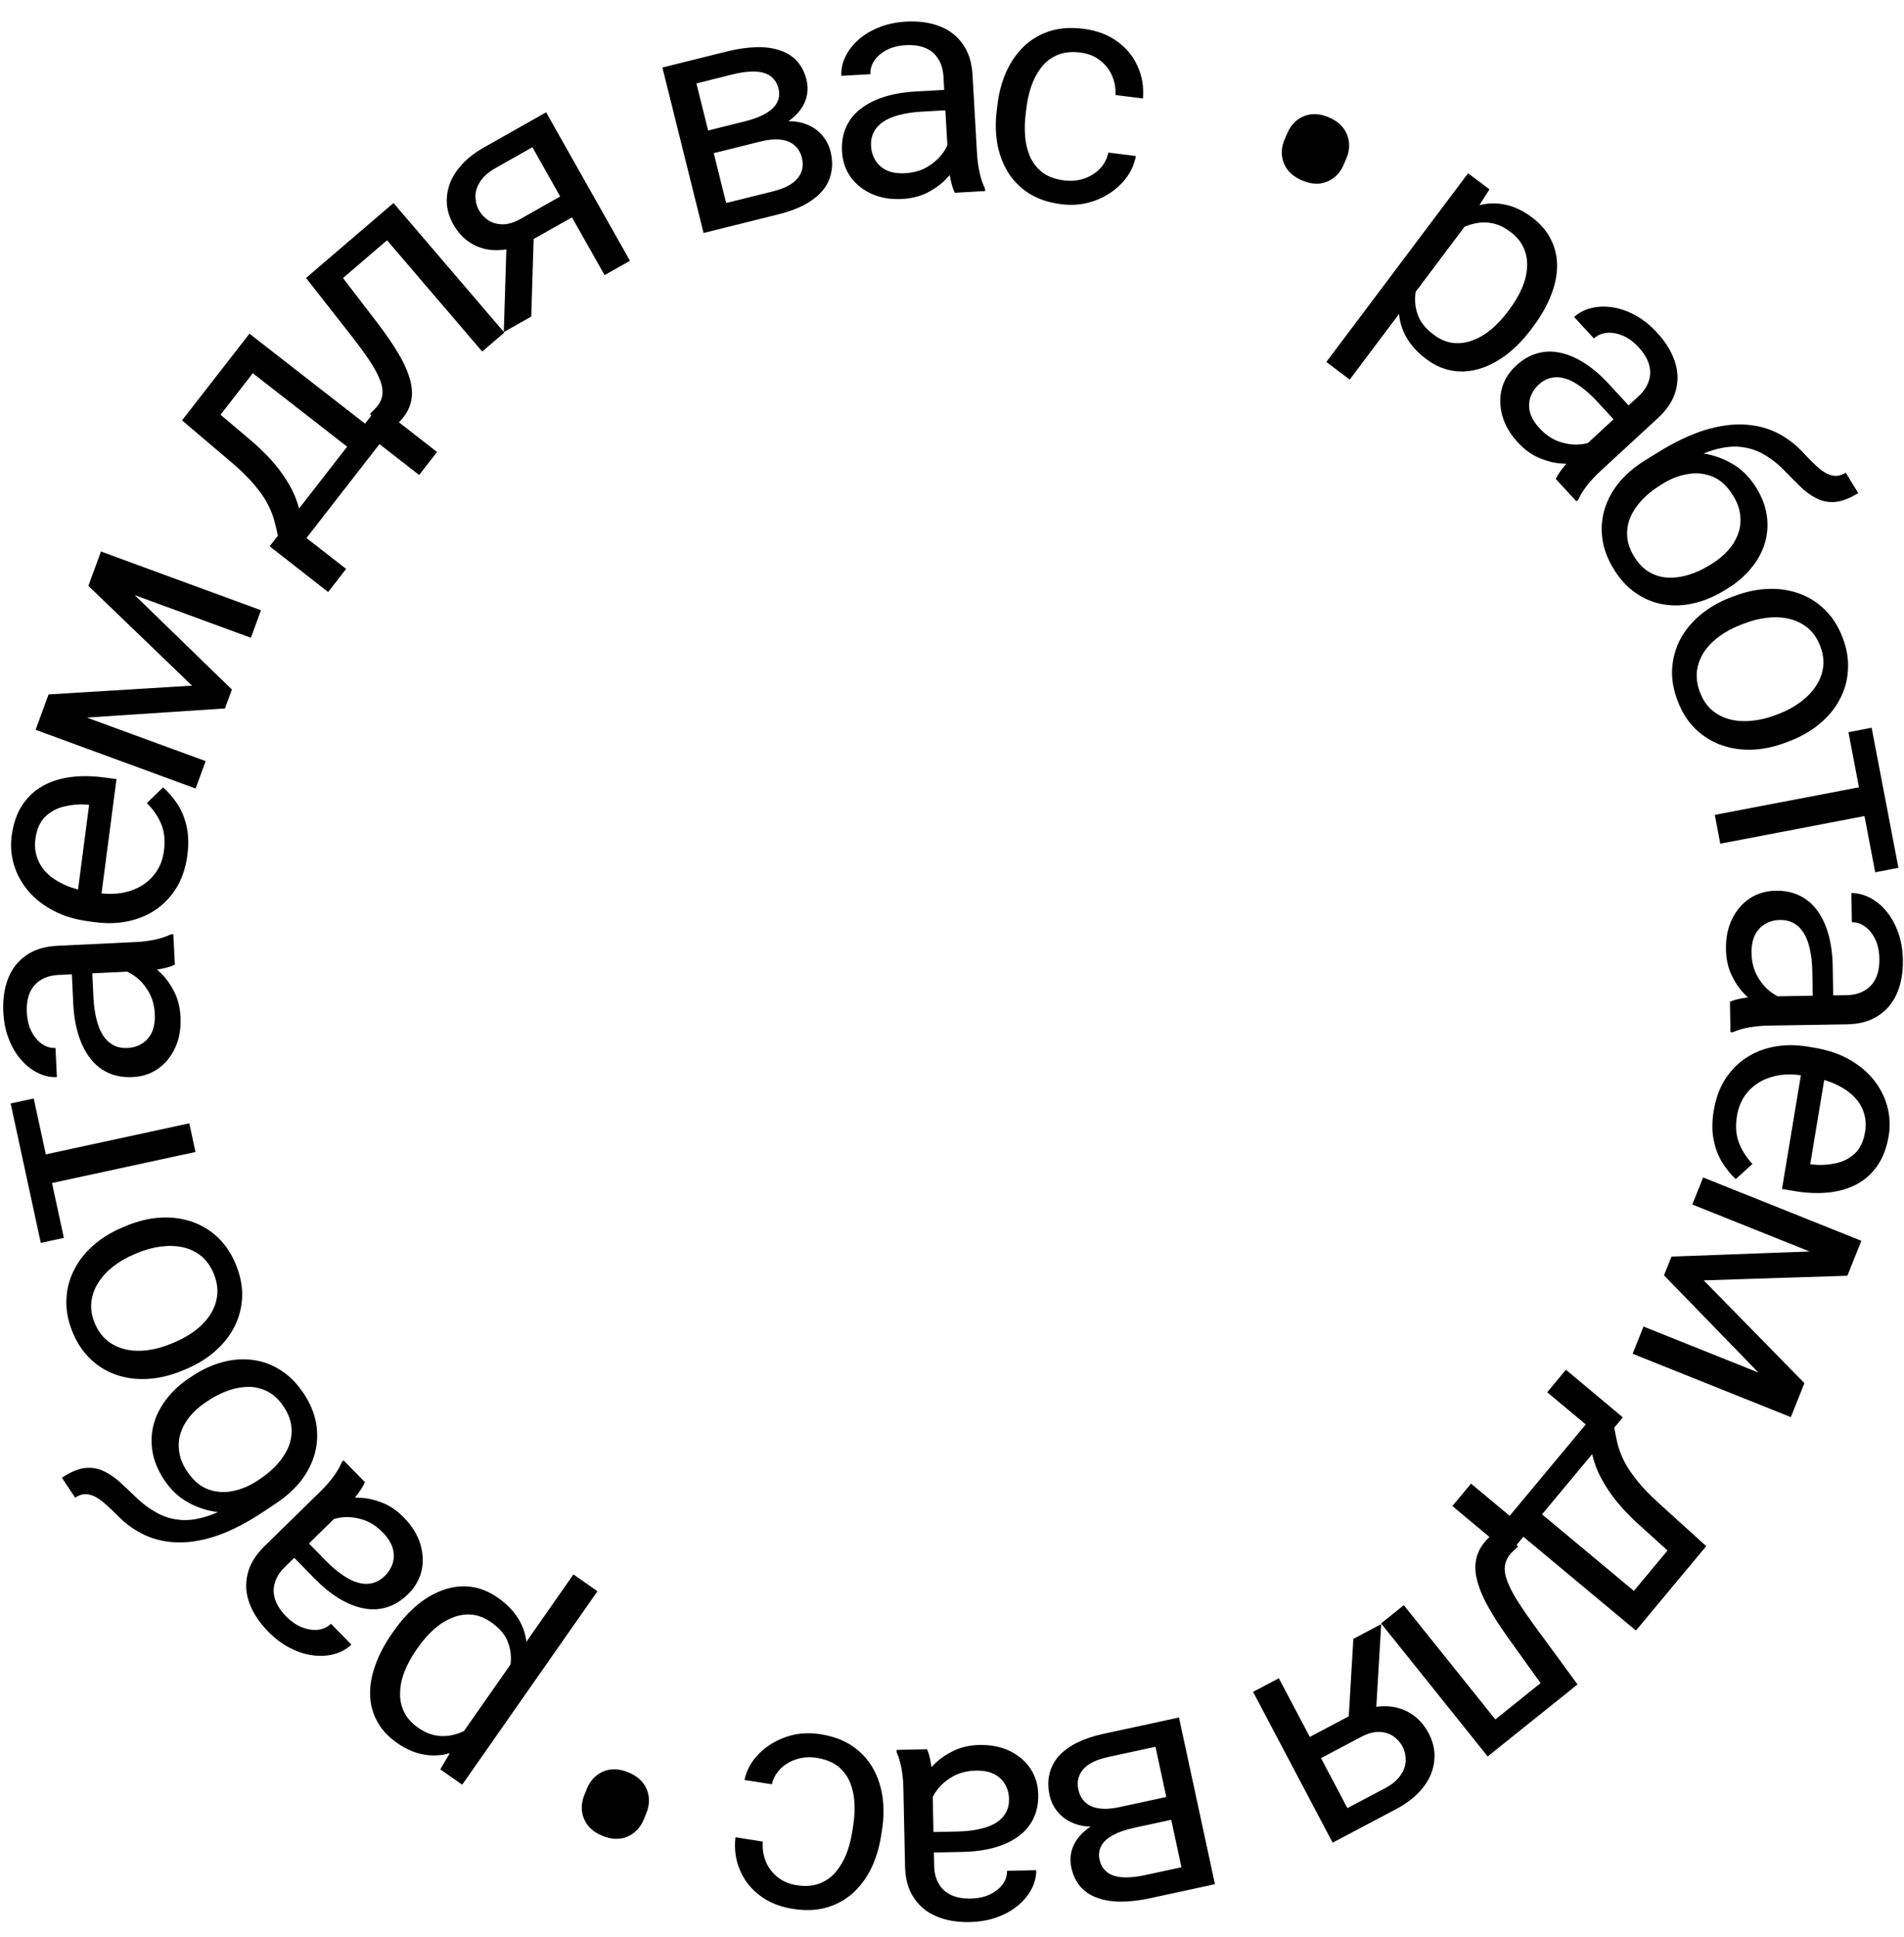 <?xml version="1.0" encoding="UTF-8"?> <svg xmlns="http://www.w3.org/2000/svg" viewBox="0 0 53.122 54.02" fill="none"><path d="M35.842 3.885L35.913 3.72C36.013 3.488 36.167 3.328 36.378 3.24C36.59 3.153 36.823 3.164 37.076 3.273C37.332 3.382 37.501 3.545 37.585 3.759C37.668 3.973 37.66 4.196 37.56 4.428L37.489 4.593C37.391 4.822 37.235 4.98 37.022 5.067C36.813 5.153 36.581 5.14 36.325 5.03C36.072 4.922 35.904 4.761 35.819 4.55C35.736 4.335 35.744 4.114 35.842 3.885ZM41.064 6.053L37.658 10.585L37.005 10.094L40.96 4.832L41.557 5.28L41.064 6.053ZM42.77 9.116L42.714 9.19C42.507 9.466 42.281 9.698 42.038 9.885C41.796 10.07 41.547 10.202 41.29 10.28C41.036 10.36 40.781 10.38 40.526 10.338C40.272 10.297 40.026 10.188 39.789 10.01C39.548 9.828 39.365 9.628 39.24 9.41C39.115 9.191 39.045 8.957 39.031 8.708C39.016 8.459 39.05 8.199 39.133 7.928C39.218 7.658 39.347 7.38 39.52 7.092L39.816 6.698C40.055 6.438 40.297 6.226 40.541 6.062C40.786 5.897 41.03 5.784 41.275 5.722C41.523 5.66 41.769 5.656 42.014 5.711C42.26 5.764 42.502 5.881 42.741 6.06C42.98 6.24 43.157 6.446 43.271 6.679C43.388 6.909 43.445 7.157 43.443 7.423C43.441 7.689 43.382 7.965 43.266 8.252C43.153 8.538 42.988 8.826 42.77 9.116ZM42.061 8.699L42.116 8.625C42.259 8.435 42.373 8.242 42.458 8.046C42.545 7.848 42.594 7.654 42.604 7.464C42.619 7.273 42.589 7.093 42.515 6.924C42.443 6.752 42.318 6.599 42.14 6.466C41.976 6.342 41.812 6.263 41.648 6.228C41.486 6.194 41.327 6.194 41.17 6.227C41.016 6.257 40.866 6.313 40.72 6.394C40.579 6.475 40.447 6.57 40.324 6.679L39.641 7.589C39.564 7.788 39.514 7.992 39.489 8.201C39.466 8.407 39.491 8.607 39.565 8.802C39.64 8.994 39.784 9.17 39.997 9.331C40.173 9.463 40.352 9.54 40.533 9.562C40.718 9.584 40.9 9.561 41.078 9.494C41.26 9.429 41.432 9.328 41.597 9.192C41.764 9.053 41.918 8.889 42.061 8.699ZM43.916 12.709L45.716 11.05C45.854 10.923 45.948 10.785 45.997 10.636C46.051 10.487 46.056 10.331 46.01 10.17C45.965 10.008 45.868 9.847 45.719 9.685C45.58 9.534 45.432 9.426 45.275 9.359C45.12 9.295 44.971 9.269 44.828 9.282C44.686 9.297 44.567 9.349 44.47 9.438L43.919 8.84C44.044 8.725 44.197 8.643 44.38 8.595C44.562 8.546 44.758 8.537 44.969 8.566C45.183 8.596 45.398 8.669 45.613 8.785C45.832 8.902 46.039 9.066 46.233 9.277C46.468 9.531 46.631 9.795 46.724 10.068C46.818 10.344 46.829 10.617 46.755 10.888C46.686 11.158 46.521 11.414 46.261 11.654L44.632 13.155C44.516 13.262 44.401 13.386 44.287 13.527C44.176 13.669 44.091 13.805 44.034 13.933L43.983 13.981L43.408 13.357C43.449 13.263 43.519 13.155 43.617 13.033C43.717 12.908 43.817 12.8 43.916 12.709ZM45.534 11.41L45.12 11.803L44.563 11.199C44.406 11.029 44.252 10.89 44.101 10.782C43.952 10.672 43.809 10.597 43.672 10.556C43.534 10.515 43.403 10.509 43.277 10.537C43.154 10.563 43.038 10.626 42.931 10.725C42.821 10.826 42.743 10.943 42.699 11.076C42.654 11.209 42.65 11.35 42.687 11.499C42.729 11.648 42.817 11.796 42.953 11.942C43.121 12.125 43.309 12.251 43.515 12.32C43.722 12.388 43.919 12.412 44.107 12.39C44.296 12.371 44.446 12.316 44.558 12.225L44.506 12.746C44.401 12.814 44.263 12.865 44.092 12.9C43.921 12.934 43.733 12.942 43.528 12.923C43.328 12.905 43.124 12.85 42.916 12.758C42.712 12.667 42.523 12.527 42.349 12.337C42.13 12.1 41.985 11.85 41.913 11.585C41.842 11.323 41.839 11.071 41.903 10.829C41.971 10.587 42.102 10.377 42.296 10.199C42.483 10.026 42.682 9.911 42.892 9.853C43.103 9.793 43.32 9.788 43.542 9.839C43.766 9.887 43.992 9.986 44.221 10.134C44.449 10.282 44.673 10.476 44.893 10.715L45.534 11.41ZM51.495 13.181L51.846 13.749C51.602 13.901 51.385 13.983 51.194 13.998C51.006 14.011 50.833 13.977 50.676 13.895C50.52 13.816 50.372 13.708 50.232 13.571C50.093 13.436 49.952 13.294 49.808 13.146C49.631 12.959 49.436 12.804 49.225 12.68C49.018 12.556 48.786 12.483 48.53 12.459C48.275 12.437 47.989 12.482 47.672 12.592C47.356 12.705 47.001 12.903 46.607 13.184L46.263 13.397L45.911 12.829L46.255 12.617C46.716 12.331 47.145 12.126 47.543 12C47.942 11.877 48.31 11.823 48.647 11.838C48.984 11.854 49.291 11.929 49.568 12.064C49.846 12.202 50.095 12.389 50.313 12.626C50.471 12.797 50.614 12.939 50.743 13.053C50.874 13.164 50.999 13.233 51.119 13.259C51.24 13.288 51.365 13.262 51.495 13.181ZM48.997 13.596C49.16 13.86 49.26 14.124 49.296 14.388C49.332 14.652 49.312 14.907 49.237 15.153C49.162 15.399 49.036 15.629 48.858 15.843C48.684 16.057 48.466 16.246 48.205 16.408L48.123 16.458C47.841 16.633 47.554 16.754 47.262 16.821C46.973 16.889 46.691 16.901 46.414 16.855C46.142 16.81 45.886 16.706 45.648 16.544C45.411 16.384 45.204 16.162 45.029 15.878C44.853 15.594 44.745 15.309 44.706 15.023C44.668 14.74 44.689 14.465 44.769 14.198C44.851 13.93 44.987 13.681 45.175 13.451C45.367 13.222 45.604 13.02 45.885 12.846L45.968 12.795C46.03 12.756 46.098 12.73 46.171 12.715C46.245 12.7 46.323 12.69 46.405 12.684C46.489 12.68 46.575 12.67 46.661 12.655C46.942 12.608 47.228 12.605 47.519 12.646C47.811 12.689 48.085 12.786 48.341 12.938C48.601 13.09 48.819 13.31 48.997 13.596ZM48.349 13.811C48.192 13.557 48.004 13.384 47.785 13.292C47.568 13.203 47.337 13.178 47.094 13.219C46.852 13.258 46.62 13.347 46.396 13.486L46.313 13.537C46.124 13.654 45.959 13.787 45.817 13.937C45.675 14.087 45.566 14.247 45.49 14.419C45.417 14.591 45.387 14.77 45.399 14.956C45.412 15.144 45.478 15.334 45.596 15.526C45.715 15.718 45.855 15.86 46.016 15.954C46.178 16.047 46.35 16.098 46.535 16.108C46.723 16.116 46.916 16.09 47.113 16.029C47.31 15.969 47.503 15.881 47.692 15.764L47.774 15.713C47.944 15.608 48.091 15.486 48.215 15.347C48.339 15.208 48.431 15.056 48.491 14.892C48.553 14.729 48.573 14.557 48.552 14.373C48.536 14.19 48.468 14.003 48.349 13.811ZM48.285 16.661L48.38 16.625C48.7 16.502 49.014 16.435 49.324 16.423C49.636 16.411 49.927 16.453 50.196 16.551C50.468 16.647 50.708 16.799 50.916 17.005C51.126 17.21 51.29 17.467 51.408 17.776C51.528 18.088 51.578 18.39 51.558 18.683C51.542 18.978 51.465 19.252 51.327 19.506C51.193 19.761 51.005 19.988 50.764 20.187C50.526 20.385 50.247 20.545 49.927 20.667L49.833 20.703C49.513 20.826 49.198 20.893 48.889 20.905C48.58 20.916 48.288 20.873 48.015 20.773C47.746 20.676 47.506 20.524 47.295 20.319C47.089 20.116 46.926 19.859 46.807 19.547C46.687 19.235 46.636 18.933 46.653 18.641C46.673 18.348 46.749 18.074 46.884 17.818C47.022 17.565 47.21 17.339 47.448 17.141C47.686 16.943 47.965 16.783 48.285 16.661ZM48.67 17.384L48.576 17.42C48.354 17.505 48.155 17.611 47.978 17.738C47.804 17.865 47.661 18.009 47.55 18.17C47.441 18.335 47.372 18.513 47.346 18.705C47.322 18.896 47.35 19.097 47.431 19.308C47.51 19.516 47.622 19.681 47.767 19.805C47.915 19.93 48.084 20.016 48.274 20.062C48.465 20.109 48.667 20.121 48.881 20.098C49.099 20.078 49.319 20.025 49.54 19.94L49.635 19.904C49.854 19.82 50.05 19.714 50.223 19.585C50.4 19.457 50.544 19.311 50.653 19.147C50.767 18.984 50.837 18.807 50.864 18.615C50.892 18.425 50.865 18.225 50.784 18.015C50.705 17.807 50.591 17.64 50.443 17.515C50.295 17.392 50.125 17.307 49.931 17.259C49.74 17.213 49.537 17.201 49.32 17.225C49.106 17.247 48.889 17.3 48.67 17.384ZM52.667 22.633L47.996 23.527L47.843 22.724L52.513 21.831L52.667 22.633ZM52.966 24.2L52.319 24.324L51.572 20.418L52.219 20.294L52.966 24.2ZM49.077 27.791L51.524 27.751C51.712 27.748 51.874 27.707 52.01 27.629C52.15 27.553 52.256 27.44 52.33 27.29C52.404 27.139 52.439 26.954 52.435 26.734C52.432 26.529 52.394 26.35 52.321 26.195C52.248 26.044 52.154 25.926 52.038 25.84C51.923 25.756 51.799 25.716 51.667 25.718L51.654 24.905C51.824 24.903 51.993 24.944 52.161 25.029C52.33 25.114 52.483 25.237 52.62 25.399C52.76 25.564 52.872 25.762 52.955 25.992C53.041 26.225 53.086 26.485 53.091 26.772C53.096 27.117 53.043 27.423 52.93 27.689C52.817 27.957 52.643 28.168 52.408 28.321C52.176 28.477 51.883 28.558 51.529 28.564L49.314 28.6C49.156 28.603 48.988 28.619 48.81 28.648C48.631 28.68 48.478 28.725 48.35 28.783L48.28 28.784L48.266 27.936C48.359 27.893 48.483 27.859 48.638 27.833C48.796 27.807 48.942 27.793 49.077 27.791ZM51.149 27.898L50.578 27.916L50.564 27.094C50.56 26.863 50.538 26.657 50.497 26.476C50.459 26.295 50.402 26.143 50.327 26.021C50.252 25.899 50.158 25.807 50.046 25.745C49.936 25.682 49.808 25.652 49.662 25.654C49.513 25.656 49.377 25.692 49.255 25.762C49.133 25.831 49.036 25.934 48.965 26.07C48.897 26.209 48.865 26.378 48.868 26.577C48.872 26.826 48.929 27.045 49.037 27.233C49.146 27.422 49.277 27.571 49.431 27.68C49.585 27.791 49.734 27.85 49.878 27.857L49.493 28.211C49.369 28.192 49.232 28.138 49.081 28.05C48.93 27.962 48.785 27.842 48.645 27.692C48.507 27.545 48.392 27.368 48.298 27.162C48.206 26.958 48.159 26.728 48.155 26.47C48.149 26.148 48.208 25.864 48.33 25.619C48.452 25.376 48.617 25.186 48.826 25.048C49.037 24.913 49.275 24.843 49.539 24.839C49.794 24.834 50.019 24.881 50.214 24.977C50.411 25.074 50.576 25.214 50.708 25.4C50.843 25.585 50.946 25.809 51.018 26.071C51.09 26.334 51.128 26.628 51.133 26.953L51.149 27.898ZM47.815 30.964C47.869 30.638 47.973 30.351 48.127 30.103C48.283 29.859 48.479 29.658 48.713 29.501C48.946 29.347 49.21 29.242 49.504 29.187C49.799 29.132 50.11 29.132 50.44 29.186L50.622 29.217C51.003 29.28 51.334 29.393 51.613 29.555C51.895 29.718 52.123 29.913 52.299 30.141C52.475 30.37 52.596 30.615 52.662 30.879C52.729 31.142 52.74 31.405 52.696 31.668C52.64 32.004 52.534 32.283 52.379 32.507C52.222 32.733 52.027 32.907 51.793 33.029C51.562 33.151 51.3 33.226 51.007 33.254C50.717 33.283 50.407 33.271 50.078 33.216L49.718 33.156L50.3 29.653L50.955 29.762L50.506 32.463L50.567 32.473C50.777 32.496 50.986 32.486 51.195 32.444C51.404 32.404 51.585 32.315 51.738 32.178C51.892 32.04 51.992 31.834 52.037 31.559C52.067 31.377 52.056 31.203 52.004 31.037C51.954 30.871 51.863 30.721 51.731 30.586C51.599 30.451 51.43 30.335 51.223 30.239C51.016 30.142 50.771 30.07 50.488 30.023L50.306 29.993C50.083 29.956 49.869 29.951 49.662 29.98C49.458 30.011 49.272 30.074 49.105 30.168C48.938 30.265 48.798 30.391 48.686 30.548C48.573 30.707 48.499 30.897 48.462 31.117C48.415 31.4 48.433 31.649 48.516 31.865C48.599 32.081 48.725 32.278 48.894 32.458L48.428 32.879C48.291 32.753 48.167 32.6 48.054 32.421C47.941 32.242 47.86 32.031 47.812 31.788C47.762 31.548 47.763 31.274 47.815 30.964ZM47.534 35.704L50.344 38.57L50.053 39.296L46.426 35.563L46.635 35.041L51.833 34.849L51.542 35.575L47.534 35.704ZM51.63 35.355L47.216 33.588L47.518 32.834L51.932 34.6L51.63 35.355ZM45.854 36.991L50.269 38.758L49.965 39.517L45.551 37.75L45.854 36.991ZM47.604 43.116L47.083 43.741L45.761 42.547C45.426 42.245 45.159 41.956 44.961 41.681C44.764 41.405 44.618 41.143 44.525 40.894C44.434 40.646 44.381 40.409 44.367 40.184C44.351 39.961 44.357 39.749 44.387 39.549L44.646 39.238L45.142 39.68L45.038 39.811C45.064 39.958 45.094 40.105 45.128 40.252C45.164 40.401 45.222 40.558 45.302 40.723C45.384 40.89 45.502 41.071 45.657 41.265C45.812 41.463 46.021 41.681 46.284 41.919L47.604 43.116ZM47.474 43.271L45.643 45.469L41.99 42.425L42.511 41.801L45.586 44.363L46.897 42.79L47.474 43.271ZM45.277 39.524L42.112 43.322L40.522 41.997L41.042 41.372L42.12 42.27L44.243 39.721L43.167 38.824L43.69 38.196L45.277 39.524ZM42.065 48.532L41.645 48.008L43.438 46.57L43.859 47.095L42.065 48.532ZM41.507 48.98L38.533 45.27L39.167 44.762L42.141 48.472L41.507 48.98ZM44.013 46.971L43.375 47.483L42.037 45.616C41.831 45.326 41.661 45.06 41.527 44.819C41.393 44.581 41.297 44.362 41.237 44.161C41.176 43.963 41.152 43.779 41.167 43.61C41.181 43.444 41.232 43.289 41.321 43.142C41.413 42.998 41.54 42.86 41.705 42.728L41.904 42.568L42.352 43.127L42.223 43.248C42.13 43.333 42.065 43.423 42.027 43.517C41.988 43.612 41.974 43.717 41.986 43.831C42.001 43.947 42.042 44.078 42.109 44.223C42.174 44.37 42.265 44.533 42.383 44.713C42.499 44.894 42.641 45.1 42.809 45.329L44.013 46.971ZM38.379 47.939L37.602 48.349L37.759 45.701L38.536 45.291L38.379 47.939ZM38.938 50.456L37.181 51.384L34.961 47.179L35.68 46.8L37.593 50.421L38.63 49.873C38.835 49.765 38.983 49.642 39.076 49.504C39.17 49.368 39.218 49.23 39.22 49.09C39.222 48.949 39.193 48.821 39.131 48.704C39.071 48.59 38.985 48.494 38.875 48.417C38.766 48.342 38.635 48.302 38.483 48.296C38.331 48.29 38.163 48.336 37.979 48.433L36.662 49.129L36.35 48.538L37.667 47.842C37.908 47.715 38.139 47.635 38.359 47.601C38.58 47.567 38.785 47.573 38.975 47.619C39.166 47.667 39.337 47.751 39.486 47.871C39.637 47.993 39.761 48.146 39.858 48.33C39.955 48.514 40.01 48.702 40.022 48.895C40.031 49.089 40 49.279 39.926 49.467C39.851 49.656 39.731 49.834 39.567 50C39.401 50.17 39.192 50.322 38.938 50.456ZM31.226 50.394L32.751 50.065L32.897 50.699L31.651 50.968C31.405 51.021 31.205 51.09 31.052 51.174C30.897 51.258 30.788 51.358 30.726 51.473C30.664 51.589 30.648 51.718 30.679 51.861C30.703 51.973 30.749 52.065 30.815 52.137C30.88 52.214 30.965 52.268 31.071 52.303C31.178 52.339 31.305 52.356 31.451 52.351C31.594 52.35 31.759 52.329 31.945 52.289L32.963 52.07L32.099 48.066L32.894 47.894L33.897 52.542L32.084 52.934C31.789 52.997 31.519 53.029 31.273 53.028C31.024 53.028 30.805 52.992 30.616 52.922C30.425 52.856 30.268 52.752 30.144 52.611C30.021 52.469 29.936 52.29 29.889 52.072C29.858 51.932 29.858 51.793 29.888 51.654C29.918 51.516 29.979 51.386 30.07 51.264C30.16 51.143 30.28 51.033 30.43 50.935C30.58 50.84 30.759 50.76 30.968 50.697L31.226 50.394ZM30.785 48.35L32.597 47.959L32.341 48.688L30.924 48.994C30.703 49.042 30.526 49.108 30.392 49.194C30.258 49.283 30.166 49.387 30.117 49.505C30.065 49.627 30.055 49.761 30.087 49.907C30.118 50.053 30.183 50.17 30.279 50.257C30.374 50.348 30.5 50.404 30.658 50.427C30.816 50.453 31.005 50.442 31.226 50.394L32.433 50.134L32.562 50.771L31.054 51.097L30.714 50.918C30.455 50.954 30.225 50.937 30.025 50.869C29.824 50.802 29.661 50.696 29.534 50.553C29.407 50.412 29.324 50.247 29.283 50.058C29.236 49.841 29.236 49.64 29.283 49.456C29.328 49.273 29.415 49.108 29.546 48.963C29.677 48.821 29.847 48.697 30.055 48.593C30.264 48.491 30.507 48.41 30.785 48.35ZM26.012 49.589L26.064 52.036C26.068 52.224 26.109 52.385 26.188 52.522C26.264 52.661 26.378 52.767 26.529 52.84C26.68 52.913 26.865 52.947 27.085 52.942C27.29 52.938 27.469 52.899 27.623 52.826C27.774 52.752 27.892 52.657 27.978 52.541C28.06 52.425 28.1 52.301 28.097 52.169L28.91 52.152C28.914 52.322 28.873 52.492 28.789 52.66C28.704 52.829 28.582 52.983 28.42 53.121C28.256 53.262 28.059 53.375 27.83 53.459C27.597 53.546 27.337 53.592 27.05 53.598C26.705 53.605 26.399 53.553 26.133 53.441C25.864 53.33 25.652 53.157 25.498 52.923C25.34 52.692 25.258 52.399 25.251 52.044L25.204 49.83C25.201 49.672 25.184 49.504 25.154 49.326C25.121 49.148 25.075 48.995 25.017 48.867L25.016 48.797L25.864 48.779C25.907 48.872 25.941 48.996 25.968 49.15C25.995 49.308 26.01 49.454 26.012 49.589ZM25.915 51.661L25.894 51.09L26.716 51.073C26.947 51.068 27.154 51.045 27.334 51.003C27.515 50.964 27.666 50.907 27.788 50.831C27.909 50.755 28.001 50.661 28.063 50.548C28.126 50.439 28.155 50.31 28.152 50.164C28.149 50.015 28.112 49.879 28.042 49.757C27.972 49.636 27.869 49.54 27.733 49.469C27.594 49.402 27.425 49.37 27.225 49.375C26.977 49.38 26.758 49.437 26.57 49.547C26.381 49.656 26.233 49.788 26.125 49.943C26.014 50.097 25.956 50.246 25.95 50.39L25.595 50.007C25.613 49.883 25.665 49.746 25.753 49.595C25.841 49.443 25.959 49.297 26.109 49.156C26.256 49.018 26.432 48.902 26.638 48.807C26.841 48.714 27.072 48.666 27.329 48.66C27.651 48.654 27.935 48.711 28.181 48.831C28.424 48.952 28.615 49.117 28.754 49.325C28.89 49.536 28.961 49.773 28.967 50.037C28.972 50.292 28.927 50.517 28.832 50.712C28.736 50.911 28.596 51.076 28.411 51.209C28.227 51.345 28.003 51.449 27.741 51.522C27.479 51.595 27.185 51.635 26.86 51.642L25.915 51.661ZM22.786 49.019C22.595 48.989 22.412 49 22.237 49.053C22.063 49.106 21.913 49.192 21.787 49.311C21.661 49.434 21.577 49.582 21.535 49.756L20.771 49.636C20.829 49.36 20.964 49.116 21.176 48.903C21.384 48.693 21.638 48.536 21.94 48.432C22.24 48.331 22.557 48.307 22.89 48.36C23.243 48.415 23.541 48.526 23.785 48.692C24.026 48.858 24.216 49.063 24.355 49.307C24.492 49.551 24.581 49.82 24.624 50.115C24.663 50.412 24.658 50.718 24.608 51.033L24.579 51.215C24.529 51.531 24.44 51.822 24.312 52.09C24.18 52.36 24.012 52.59 23.807 52.78C23.599 52.969 23.355 53.106 23.075 53.189C22.792 53.272 22.474 53.286 22.121 53.23C21.754 53.172 21.444 53.046 21.193 52.852C20.942 52.661 20.758 52.425 20.642 52.142C20.523 51.863 20.482 51.56 20.519 51.233L21.283 51.354C21.267 51.55 21.294 51.734 21.365 51.905C21.433 52.076 21.541 52.22 21.688 52.339C21.832 52.459 22.011 52.536 22.225 52.57C22.471 52.609 22.686 52.593 22.869 52.521C23.049 52.451 23.202 52.342 23.326 52.192C23.447 52.045 23.545 51.875 23.62 51.683C23.692 51.492 23.744 51.294 23.776 51.089L23.805 50.906C23.837 50.701 23.849 50.495 23.84 50.289C23.831 50.083 23.791 49.891 23.721 49.714C23.649 49.537 23.537 49.386 23.388 49.261C23.235 49.139 23.034 49.059 22.786 49.019ZM18.035 50.555L17.968 50.722C17.873 50.956 17.722 51.119 17.514 51.212C17.304 51.304 17.071 51.299 16.815 51.196C16.557 51.092 16.384 50.934 16.295 50.722C16.207 50.51 16.21 50.287 16.304 50.053L16.371 49.886C16.464 49.655 16.616 49.493 16.827 49.401C17.034 49.311 17.266 49.317 17.525 49.421C17.78 49.524 17.952 49.68 18.042 49.89C18.13 50.102 18.128 50.324 18.035 50.555ZM12.75 48.55L15.999 43.904L16.669 44.373L12.896 49.767L12.284 49.339L12.75 48.55ZM10.941 45.547L10.994 45.472C11.192 45.188 11.409 44.949 11.646 44.753C11.881 44.56 12.125 44.42 12.379 44.333C12.631 44.245 12.885 44.217 13.141 44.249C13.397 44.282 13.646 44.383 13.889 44.552C14.136 44.725 14.326 44.919 14.458 45.133C14.591 45.347 14.669 45.578 14.692 45.827C14.715 46.075 14.689 46.336 14.616 46.61C14.54 46.883 14.421 47.166 14.258 47.459L13.976 47.863C13.746 48.131 13.511 48.351 13.273 48.524C13.034 48.696 12.793 48.818 12.551 48.888C12.305 48.959 12.059 48.971 11.813 48.924C11.565 48.88 11.319 48.772 11.074 48.6C10.829 48.429 10.645 48.229 10.523 48.001C10.399 47.774 10.333 47.528 10.326 47.262C10.319 46.996 10.368 46.718 10.475 46.428C10.577 46.139 10.732 45.845 10.941 45.547ZM11.663 45.94L11.61 46.016C11.474 46.21 11.367 46.407 11.289 46.606C11.209 46.807 11.167 47.003 11.163 47.193C11.154 47.384 11.19 47.563 11.27 47.73C11.348 47.899 11.479 48.047 11.661 48.175C11.829 48.292 11.996 48.366 12.161 48.395C12.324 48.423 12.483 48.418 12.638 48.38C12.792 48.345 12.94 48.284 13.082 48.198C13.221 48.112 13.349 48.013 13.468 47.899L14.12 46.966C14.19 46.765 14.233 46.559 14.251 46.35C14.267 46.143 14.235 45.944 14.155 45.752C14.073 45.562 13.922 45.391 13.704 45.238C13.524 45.112 13.343 45.041 13.161 45.025C12.976 45.009 12.794 45.038 12.618 45.112C12.439 45.183 12.27 45.29 12.11 45.432C11.948 45.576 11.799 45.746 11.663 45.94ZM9.691 41.993L7.941 43.704C7.807 43.835 7.717 43.976 7.672 44.127C7.623 44.278 7.623 44.433 7.673 44.593C7.723 44.753 7.825 44.912 7.979 45.069C8.122 45.216 8.273 45.32 8.432 45.382C8.589 45.441 8.739 45.463 8.882 45.446C9.023 45.427 9.141 45.371 9.235 45.279L9.803 45.86C9.682 45.979 9.531 46.065 9.35 46.119C9.169 46.173 8.973 46.189 8.762 46.165C8.547 46.142 8.33 46.076 8.112 45.965C7.889 45.855 7.677 45.697 7.477 45.492C7.235 45.245 7.064 44.986 6.963 44.716C6.861 44.443 6.842 44.171 6.907 43.898C6.968 43.625 7.125 43.365 7.379 43.117L8.962 41.568C9.075 41.458 9.187 41.33 9.296 41.187C9.403 41.041 9.483 40.903 9.537 40.773L9.587 40.724L10.18 41.33C10.142 41.425 10.075 41.535 9.981 41.66C9.884 41.788 9.787 41.899 9.691 41.993ZM8.113 43.34L8.515 42.934L9.09 43.521C9.252 43.687 9.41 43.821 9.564 43.924C9.716 44.03 9.861 44.101 10 44.137C10.138 44.174 10.269 44.177 10.394 44.145C10.517 44.115 10.63 44.049 10.735 43.947C10.842 43.842 10.916 43.723 10.957 43.589C10.997 43.455 10.997 43.314 10.955 43.166C10.909 43.018 10.816 42.874 10.677 42.731C10.503 42.553 10.312 42.433 10.103 42.37C9.895 42.308 9.697 42.29 9.51 42.317C9.321 42.342 9.173 42.401 9.064 42.495L9.101 41.974C9.203 41.903 9.339 41.847 9.51 41.808C9.68 41.768 9.868 41.754 10.073 41.767C10.273 41.78 10.479 41.829 10.689 41.914C10.896 41.999 11.089 42.134 11.269 42.318C11.494 42.549 11.647 42.795 11.727 43.057C11.805 43.316 11.816 43.568 11.759 43.812C11.698 44.056 11.574 44.27 11.385 44.454C11.203 44.633 11.008 44.753 10.8 44.818C10.59 44.884 10.373 44.895 10.15 44.851C9.925 44.809 9.696 44.717 9.463 44.576C9.231 44.434 9.001 44.247 8.773 44.015L8.113 43.34ZM2.098 41.764L1.727 41.208C1.966 41.048 2.181 40.958 2.371 40.937C2.558 40.918 2.732 40.946 2.892 41.023C3.051 41.097 3.202 41.2 3.347 41.332C3.49 41.462 3.636 41.599 3.784 41.743C3.968 41.924 4.167 42.072 4.383 42.189C4.594 42.306 4.828 42.372 5.085 42.387C5.34 42.4 5.624 42.346 5.938 42.225C6.25 42.102 6.598 41.893 6.983 41.598L7.319 41.374L7.689 41.93L7.353 42.154C6.902 42.454 6.48 42.674 6.086 42.813C5.692 42.949 5.326 43.015 4.988 43.011C4.651 43.007 4.342 42.942 4.061 42.816C3.778 42.687 3.523 42.509 3.297 42.279C3.133 42.114 2.986 41.976 2.853 41.867C2.718 41.76 2.591 41.695 2.471 41.673C2.349 41.649 2.224 41.679 2.098 41.764ZM4.58 41.266C4.408 41.007 4.3 40.747 4.255 40.484C4.211 40.222 4.222 39.966 4.288 39.718C4.355 39.469 4.474 39.235 4.644 39.016C4.811 38.796 5.022 38.6 5.278 38.43L5.359 38.376C5.634 38.193 5.917 38.062 6.207 37.985C6.493 37.907 6.775 37.887 7.053 37.923C7.327 37.959 7.586 38.054 7.829 38.208C8.071 38.36 8.285 38.575 8.47 38.853C8.655 39.131 8.772 39.412 8.821 39.697C8.868 39.979 8.856 40.254 8.786 40.523C8.712 40.794 8.585 41.047 8.405 41.284C8.221 41.519 7.991 41.729 7.715 41.912L7.635 41.966C7.574 42.007 7.507 42.036 7.433 42.052C7.36 42.069 7.283 42.082 7.201 42.091C7.117 42.098 7.032 42.111 6.946 42.129C6.666 42.185 6.381 42.198 6.089 42.167C5.796 42.133 5.519 42.045 5.258 41.902C4.993 41.758 4.767 41.546 4.58 41.266ZM5.22 41.029C5.386 41.278 5.58 41.445 5.802 41.529C6.022 41.611 6.253 41.628 6.495 41.579C6.735 41.532 6.964 41.436 7.184 41.289L7.264 41.236C7.45 41.112 7.61 40.974 7.747 40.819C7.884 40.665 7.987 40.501 8.058 40.327C8.125 40.152 8.149 39.972 8.131 39.787C8.112 39.599 8.039 39.411 7.914 39.224C7.789 39.036 7.645 38.898 7.481 38.811C7.316 38.723 7.142 38.677 6.956 38.674C6.769 38.672 6.577 38.705 6.382 38.771C6.187 38.838 5.997 38.933 5.812 39.056L5.731 39.11C5.566 39.22 5.423 39.347 5.304 39.49C5.184 39.633 5.097 39.788 5.043 39.954C4.987 40.118 4.972 40.292 4.999 40.475C5.021 40.657 5.095 40.842 5.22 41.029ZM5.189 38.178L5.096 38.217C4.78 38.35 4.467 38.427 4.159 38.449C3.847 38.472 3.555 38.439 3.283 38.35C3.008 38.262 2.763 38.119 2.549 37.92C2.332 37.721 2.16 37.47 2.032 37.164C1.902 36.857 1.843 36.556 1.853 36.263C1.859 35.968 1.927 35.691 2.057 35.433C2.183 35.174 2.363 34.941 2.598 34.734C2.829 34.529 3.103 34.36 3.419 34.227L3.512 34.188C3.828 34.055 4.14 33.978 4.449 33.956C4.758 33.935 5.05 33.969 5.327 34.059C5.599 34.148 5.844 34.292 6.06 34.49C6.273 34.686 6.445 34.939 6.574 35.246C6.703 35.554 6.764 35.854 6.757 36.147C6.747 36.44 6.678 36.717 6.552 36.976C6.422 37.234 6.242 37.466 6.01 37.671C5.779 37.877 5.505 38.046 5.189 38.178ZM4.781 37.468L4.874 37.429C5.093 37.337 5.289 37.224 5.462 37.091C5.632 36.959 5.77 36.811 5.875 36.646C5.979 36.478 6.042 36.298 6.062 36.105C6.08 35.913 6.045 35.713 5.958 35.505C5.872 35.3 5.754 35.138 5.606 35.019C5.454 34.899 5.282 34.818 5.09 34.778C4.898 34.738 4.696 34.733 4.483 34.762C4.265 34.789 4.048 34.849 3.829 34.941L3.736 34.981C3.519 35.071 3.327 35.184 3.158 35.318C2.985 35.452 2.846 35.602 2.742 35.77C2.634 35.936 2.57 36.116 2.549 36.309C2.527 36.499 2.56 36.698 2.647 36.906C2.734 37.111 2.853 37.274 3.005 37.394C3.156 37.512 3.33 37.591 3.525 37.633C3.717 37.674 3.921 37.679 4.137 37.648C4.35 37.619 4.565 37.559 4.781 37.468ZM0.634 32.33L5.281 31.325L5.454 32.124L0.807 33.129L0.634 32.33ZM0.297 30.771L0.941 30.632L1.782 34.519L1.138 34.659L0.297 30.771ZM4.072 27.07L1.627 27.187C1.44 27.196 1.279 27.242 1.145 27.324C1.008 27.405 0.905 27.521 0.836 27.674C0.767 27.826 0.738 28.013 0.749 28.232C0.758 28.437 0.802 28.615 0.88 28.767C0.957 28.916 1.055 29.032 1.174 29.114C1.292 29.193 1.417 29.23 1.548 29.223L1.587 30.035C1.417 30.044 1.247 30.008 1.076 29.928C0.905 29.848 0.748 29.73 0.606 29.572C0.46 29.412 0.343 29.218 0.253 28.991C0.159 28.76 0.106 28.502 0.092 28.215C0.076 27.87 0.12 27.563 0.224 27.294C0.328 27.022 0.495 26.806 0.725 26.645C0.952 26.482 1.243 26.392 1.597 26.375L3.809 26.269C3.967 26.261 4.135 26.24 4.312 26.205C4.489 26.167 4.641 26.117 4.767 26.056L4.837 26.052L4.878 26.899C4.786 26.945 4.663 26.983 4.509 27.014C4.352 27.045 4.206 27.064 4.072 27.07ZM1.998 27.029L2.568 26.992L2.607 27.813C2.618 28.044 2.647 28.25 2.694 28.43C2.738 28.609 2.799 28.759 2.878 28.878C2.957 28.998 3.054 29.087 3.168 29.146C3.279 29.205 3.408 29.231 3.555 29.224C3.704 29.217 3.838 29.177 3.958 29.104C4.078 29.031 4.171 28.925 4.238 28.787C4.301 28.646 4.328 28.476 4.319 28.277C4.307 28.028 4.244 27.811 4.129 27.626C4.015 27.441 3.879 27.296 3.721 27.193C3.564 27.086 3.413 27.031 3.269 27.029L3.643 26.664C3.767 26.679 3.906 26.727 4.059 26.811C4.213 26.895 4.362 27.009 4.507 27.155C4.649 27.298 4.77 27.471 4.871 27.674C4.968 27.875 5.023 28.104 5.036 28.361C5.051 28.683 5.002 28.969 4.887 29.218C4.773 29.464 4.614 29.659 4.409 29.804C4.202 29.946 3.967 30.023 3.703 30.035C3.449 30.048 3.223 30.008 3.025 29.918C2.824 29.828 2.655 29.692 2.517 29.511C2.376 29.33 2.266 29.11 2.186 28.85C2.106 28.59 2.058 28.297 2.043 27.972L1.998 27.029ZM5.227 23.85C5.184 24.178 5.09 24.469 4.945 24.722C4.797 24.971 4.609 25.178 4.38 25.343C4.152 25.506 3.892 25.619 3.6 25.684C3.308 25.749 2.996 25.76 2.665 25.717L2.482 25.693C2.098 25.643 1.764 25.541 1.48 25.389C1.193 25.236 0.957 25.049 0.774 24.827C0.59 24.605 0.461 24.363 0.386 24.102C0.31 23.841 0.29 23.578 0.325 23.314C0.369 22.977 0.465 22.694 0.613 22.465C0.762 22.234 0.951 22.053 1.181 21.924C1.407 21.794 1.667 21.71 1.958 21.671C2.247 21.632 2.557 21.634 2.888 21.678L3.25 21.725L2.789 25.246L2.131 25.16L2.486 22.445L2.425 22.437C2.215 22.421 2.006 22.438 1.798 22.488C1.591 22.535 1.413 22.629 1.264 22.772C1.116 22.915 1.023 23.125 0.987 23.401C0.963 23.584 0.98 23.758 1.039 23.922C1.094 24.086 1.19 24.233 1.326 24.363C1.463 24.493 1.636 24.603 1.846 24.692C2.056 24.782 2.303 24.845 2.588 24.883L2.771 24.907C2.995 24.936 3.209 24.933 3.415 24.898C3.618 24.859 3.801 24.79 3.965 24.691C4.129 24.588 4.264 24.457 4.371 24.296C4.478 24.133 4.546 23.941 4.575 23.72C4.612 23.436 4.586 23.187 4.496 22.974C4.405 22.761 4.272 22.568 4.097 22.394L4.549 21.957C4.69 22.079 4.819 22.228 4.938 22.403C5.057 22.578 5.145 22.786 5.202 23.027C5.26 23.265 5.268 23.539 5.227 23.85ZM5.358 19.12L2.466 16.337L2.735 15.602L6.47 19.228L6.276 19.756L1.086 20.099L1.355 19.365L5.358 19.12ZM1.273 19.588L5.738 21.225L5.458 21.988L0.994 20.351L1.273 19.588ZM7 17.784L2.536 16.147L2.817 15.379L7.281 17.017L7 17.784ZM5.079 11.722L5.578 11.08L6.939 12.229C7.285 12.52 7.561 12.8 7.767 13.068C7.974 13.337 8.128 13.594 8.23 13.84C8.329 14.085 8.39 14.319 8.412 14.544C8.435 14.767 8.436 14.979 8.413 15.18L8.165 15.499L7.654 15.074L7.753 14.939C7.723 14.793 7.688 14.647 7.649 14.502C7.607 14.354 7.544 14.199 7.459 14.037C7.372 13.872 7.248 13.696 7.086 13.507C6.924 13.314 6.708 13.103 6.437 12.874L5.079 11.722ZM5.203 11.563L6.96 9.305L10.712 12.225L10.213 12.866L7.053 10.408L5.796 12.024L5.203 11.563ZM7.524 15.234L10.56 11.332L12.194 12.604L11.694 13.245L10.588 12.384L8.55 15.003L9.657 15.864L9.155 16.509L7.524 15.234ZM10.435 6.128L10.872 6.638L9.126 8.133L8.689 7.622L10.435 6.128ZM10.979 5.662L14.071 9.274L13.454 9.803L10.362 6.19L10.979 5.662ZM8.539 7.751L9.16 7.219L10.558 9.042C10.773 9.325 10.951 9.585 11.093 9.822C11.235 10.055 11.338 10.271 11.404 10.47C11.472 10.666 11.501 10.849 11.492 11.019C11.484 11.184 11.437 11.342 11.353 11.491C11.266 11.638 11.143 11.78 10.983 11.917L10.789 12.083L10.324 11.539L10.449 11.415C10.539 11.326 10.601 11.234 10.635 11.139C10.672 11.042 10.682 10.937 10.666 10.824C10.648 10.708 10.603 10.579 10.531 10.436C10.461 10.291 10.364 10.131 10.241 9.955C10.12 9.778 9.971 9.577 9.795 9.354L8.539 7.751ZM14.138 6.61L14.904 6.177L14.822 8.828L14.056 9.26L14.138 6.61ZM13.508 4.109L15.237 3.132L17.576 7.272L16.868 7.672L14.854 4.106L13.832 4.683C13.631 4.797 13.486 4.924 13.397 5.065C13.307 5.203 13.263 5.343 13.265 5.483C13.267 5.623 13.3 5.751 13.365 5.866C13.428 5.978 13.516 6.071 13.629 6.145C13.74 6.217 13.872 6.254 14.024 6.255C14.176 6.257 14.343 6.206 14.524 6.104L15.821 5.371L16.15 5.953L14.853 6.686C14.615 6.82 14.387 6.907 14.167 6.947C13.948 6.987 13.742 6.986 13.551 6.946C13.359 6.904 13.186 6.824 13.034 6.709C12.879 6.591 12.751 6.441 12.649 6.26C12.546 6.079 12.486 5.892 12.469 5.7C12.454 5.507 12.48 5.315 12.548 5.126C12.618 4.935 12.733 4.754 12.892 4.583C13.053 4.408 13.258 4.25 13.508 4.109ZM21.218 3.946L19.705 4.323L19.539 3.694L20.776 3.386C21.02 3.326 21.217 3.251 21.367 3.162C21.52 3.073 21.626 2.97 21.684 2.852C21.743 2.735 21.754 2.606 21.719 2.463C21.691 2.352 21.643 2.262 21.574 2.191C21.507 2.117 21.42 2.065 21.313 2.034C21.205 2.001 21.078 1.989 20.933 1.998C20.789 2.003 20.625 2.029 20.44 2.075L19.43 2.327L20.419 6.301L19.63 6.498L18.481 1.883L20.281 1.435C20.574 1.363 20.843 1.323 21.089 1.316C21.338 1.308 21.558 1.337 21.749 1.401C21.942 1.461 22.102 1.56 22.23 1.698C22.358 1.835 22.449 2.011 22.502 2.228C22.537 2.367 22.542 2.506 22.516 2.645C22.49 2.785 22.434 2.916 22.347 3.041C22.26 3.165 22.144 3.278 21.997 3.381C21.85 3.481 21.673 3.566 21.467 3.635L21.218 3.946ZM21.724 5.976L19.924 6.424L20.157 5.687L21.564 5.337C21.783 5.282 21.959 5.21 22.09 5.12C22.221 5.027 22.309 4.92 22.355 4.8C22.403 4.677 22.408 4.542 22.372 4.397C22.336 4.252 22.268 4.138 22.169 4.054C22.072 3.967 21.944 3.914 21.786 3.896C21.626 3.875 21.437 3.892 21.218 3.946L20.02 4.245L19.872 3.611L21.368 3.239L21.714 3.407C21.972 3.364 22.202 3.373 22.404 3.434C22.607 3.495 22.774 3.596 22.905 3.735C23.035 3.872 23.124 4.034 23.171 4.221C23.225 4.437 23.231 4.638 23.189 4.824C23.151 5.008 23.069 5.175 22.943 5.324C22.816 5.47 22.65 5.599 22.446 5.711C22.24 5.819 21.999 5.908 21.724 5.976ZM26.462 4.572L26.322 2.128C26.311 1.941 26.264 1.781 26.18 1.648C26.099 1.512 25.982 1.41 25.828 1.342C25.675 1.275 25.488 1.247 25.269 1.26C25.064 1.271 24.886 1.317 24.735 1.396C24.587 1.475 24.472 1.574 24.391 1.693C24.313 1.812 24.278 1.937 24.285 2.069L23.473 2.115C23.464 1.945 23.498 1.774 23.576 1.603C23.654 1.431 23.772 1.273 23.928 1.129C24.087 0.982 24.279 0.863 24.506 0.771C24.735 0.675 24.993 0.62 25.28 0.603C25.625 0.584 25.933 0.625 26.202 0.727C26.475 0.829 26.693 0.994 26.856 1.222C27.021 1.447 27.114 1.737 27.134 2.091L27.26 4.302C27.269 4.46 27.292 4.628 27.329 4.804C27.368 4.981 27.419 5.132 27.482 5.258L27.486 5.328L26.639 5.376C26.593 5.285 26.554 5.163 26.522 5.009C26.489 4.852 26.469 4.707 26.462 4.572ZM26.484 2.498L26.525 3.068L25.705 3.114C25.474 3.128 25.269 3.158 25.089 3.207C24.91 3.252 24.761 3.315 24.642 3.395C24.524 3.475 24.435 3.573 24.377 3.687C24.319 3.799 24.294 3.928 24.303 4.075C24.311 4.224 24.353 4.358 24.427 4.477C24.501 4.596 24.608 4.688 24.746 4.754C24.888 4.816 25.058 4.842 25.257 4.83C25.506 4.816 25.722 4.751 25.906 4.635C26.09 4.519 26.233 4.381 26.336 4.223C26.441 4.064 26.494 3.913 26.495 3.769L26.864 4.14C26.85 4.264 26.802 4.403 26.72 4.557C26.638 4.712 26.525 4.862 26.381 5.008C26.239 5.151 26.067 5.274 25.865 5.377C25.665 5.476 25.436 5.533 25.179 5.548C24.857 5.566 24.571 5.519 24.321 5.407C24.074 5.295 23.878 5.138 23.731 4.935C23.587 4.729 23.508 4.494 23.493 4.231C23.478 3.976 23.515 3.75 23.604 3.551C23.692 3.349 23.826 3.179 24.006 3.04C24.186 2.897 24.405 2.785 24.665 2.703C24.924 2.62 25.216 2.57 25.541 2.552L26.484 2.498ZM29.696 5.032C29.888 5.056 30.071 5.039 30.243 4.981C30.416 4.922 30.563 4.831 30.684 4.708C30.807 4.581 30.886 4.43 30.922 4.255L31.69 4.35C31.641 4.627 31.514 4.876 31.309 5.096C31.108 5.313 30.859 5.478 30.561 5.591C30.264 5.702 29.948 5.737 29.614 5.695C29.259 5.651 28.958 5.55 28.708 5.392C28.462 5.235 28.266 5.036 28.118 4.796C27.974 4.557 27.876 4.291 27.823 3.998C27.775 3.702 27.77 3.396 27.809 3.079L27.832 2.896C27.871 2.579 27.951 2.285 28.07 2.014C28.193 1.74 28.353 1.504 28.552 1.307C28.754 1.111 28.993 0.967 29.27 0.874C29.55 0.782 29.868 0.758 30.222 0.802C30.592 0.848 30.905 0.964 31.162 1.149C31.42 1.332 31.611 1.562 31.736 1.841C31.864 2.116 31.915 2.418 31.889 2.745L31.122 2.65C31.132 2.453 31.098 2.271 31.022 2.102C30.948 1.933 30.836 1.792 30.685 1.679C30.537 1.563 30.355 1.492 30.14 1.465C29.893 1.434 29.679 1.458 29.498 1.536C29.32 1.611 29.172 1.725 29.052 1.879C28.936 2.03 28.844 2.203 28.775 2.398C28.71 2.591 28.664 2.79 28.639 2.997L28.616 3.18C28.59 3.386 28.585 3.592 28.601 3.798C28.617 4.004 28.663 4.194 28.738 4.368C28.817 4.544 28.933 4.691 29.086 4.81C29.243 4.927 29.446 5.001 29.696 5.032Z" fill="black"></path></svg> 